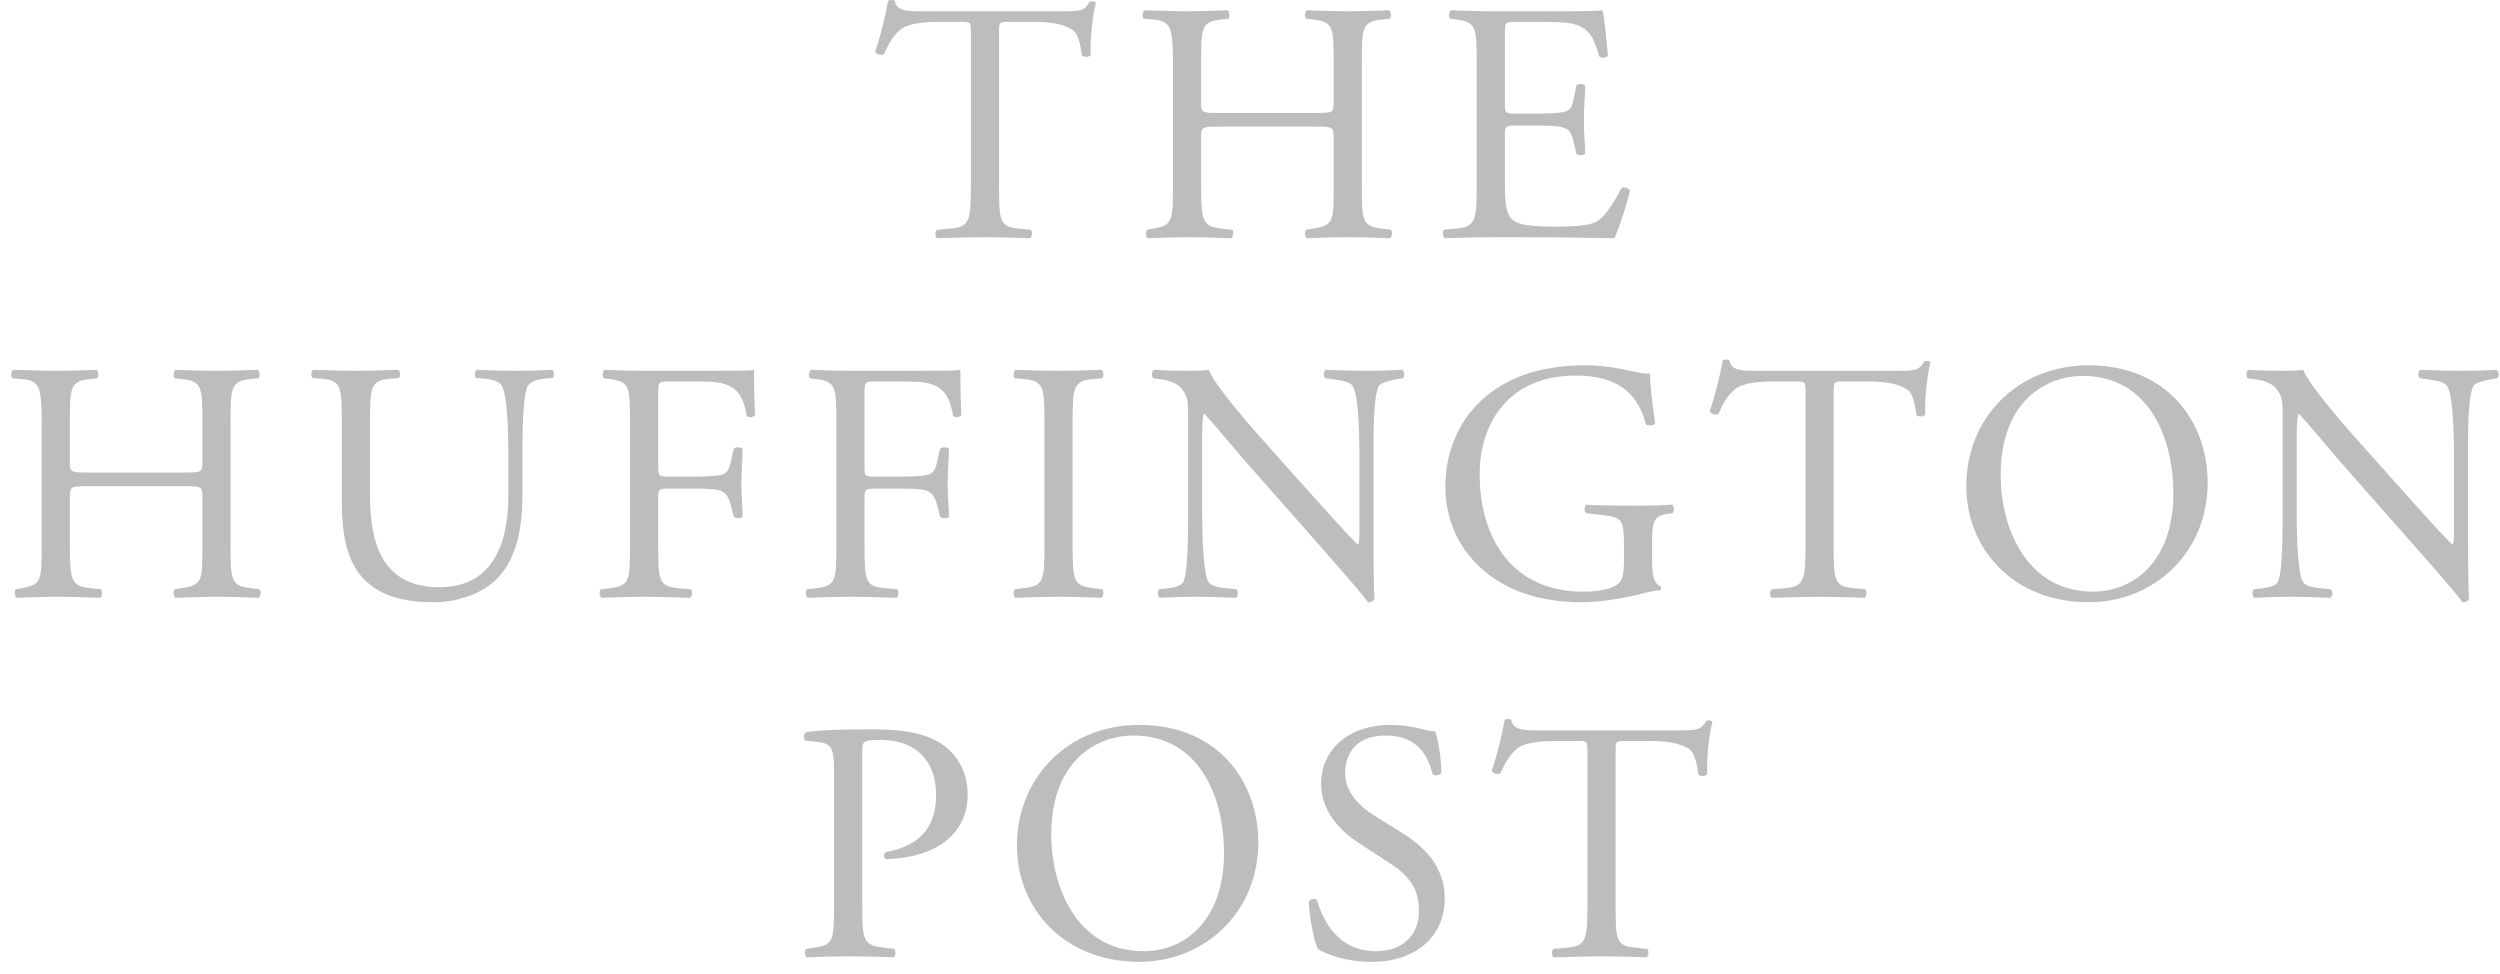 <svg xmlns="http://www.w3.org/2000/svg" width="95" height="37" viewBox="0 0 95 37" fill="none"><g opacity="0.4"><path d="M37.965 7.063C37.965 8.429 37.991 8.625 38.748 8.689L39.166 8.729C39.244 8.781 39.218 9.015 39.139 9.053C38.396 9.028 37.952 9.014 37.43 9.014C36.907 9.014 36.451 9.028 35.616 9.053C35.538 9.014 35.511 8.793 35.616 8.729L36.086 8.689C36.83 8.625 36.895 8.429 36.895 7.063V1.247C36.895 0.844 36.895 0.831 36.503 0.831H35.785C35.224 0.831 34.507 0.857 34.18 1.157C33.867 1.442 33.737 1.728 33.594 2.054C33.489 2.132 33.306 2.067 33.254 1.963C33.463 1.378 33.658 0.545 33.75 0.025C33.789 -0.002 33.958 -0.014 33.998 0.025C34.076 0.441 34.507 0.428 35.107 0.428H40.392C41.096 0.428 41.214 0.401 41.41 0.064C41.475 0.037 41.618 0.05 41.645 0.102C41.501 0.636 41.41 1.69 41.449 2.08C41.397 2.184 41.175 2.184 41.11 2.106C41.071 1.781 40.98 1.3 40.783 1.157C40.483 0.935 39.988 0.831 39.27 0.831H38.344C37.952 0.831 37.965 0.844 37.965 1.273V7.063Z" fill="#5A5A5A"></path><path d="M46.295 4.812C45.669 4.812 45.642 4.839 45.642 5.228V7.063C45.642 8.429 45.708 8.611 46.438 8.689L46.817 8.728C46.895 8.78 46.869 9.014 46.791 9.054C46.086 9.027 45.642 9.014 45.133 9.014C44.572 9.014 44.129 9.041 43.62 9.054C43.541 9.014 43.516 8.807 43.594 8.728L43.816 8.689C44.547 8.559 44.572 8.429 44.572 7.063V2.379C44.572 1.013 44.481 0.792 43.802 0.74L43.464 0.714C43.385 0.662 43.411 0.428 43.489 0.389C44.129 0.402 44.572 0.428 45.133 0.428C45.642 0.428 46.086 0.414 46.647 0.389C46.726 0.428 46.752 0.662 46.674 0.714L46.425 0.74C45.669 0.818 45.642 1.013 45.642 2.379V3.875C45.642 4.278 45.669 4.292 46.295 4.292H50.028C50.653 4.292 50.68 4.278 50.68 3.875V2.379C50.68 1.013 50.653 0.818 49.883 0.74L49.636 0.714C49.558 0.662 49.583 0.428 49.662 0.389C50.262 0.414 50.706 0.428 51.241 0.428C51.749 0.428 52.194 0.414 52.78 0.389C52.859 0.428 52.885 0.662 52.807 0.714L52.532 0.74C51.776 0.818 51.749 1.013 51.749 2.379V7.063C51.749 8.429 51.776 8.598 52.532 8.689L52.846 8.728C52.925 8.78 52.898 9.014 52.82 9.054C52.194 9.027 51.749 9.014 51.241 9.014C50.706 9.014 50.236 9.027 49.662 9.054C49.583 9.014 49.558 8.807 49.636 8.728L49.883 8.689C50.68 8.559 50.68 8.429 50.68 7.063V5.228C50.68 4.839 50.653 4.812 50.028 4.812H46.295Z" fill="#5A5A5A"></path><path d="M56.115 2.379C56.115 1.026 56.089 0.831 55.319 0.74L55.11 0.713C55.032 0.661 55.059 0.428 55.137 0.389C55.698 0.414 56.141 0.428 56.676 0.428H59.13C59.964 0.428 60.735 0.428 60.892 0.389C60.97 0.609 61.048 1.546 61.1 2.119C61.048 2.197 60.84 2.223 60.774 2.145C60.578 1.533 60.461 1.078 59.782 0.908C59.508 0.844 59.09 0.831 58.517 0.831H57.577C57.185 0.831 57.185 0.856 57.185 1.351V3.953C57.185 4.317 57.225 4.317 57.616 4.317H58.373C58.921 4.317 59.325 4.292 59.482 4.24C59.639 4.187 59.73 4.109 59.795 3.784L59.9 3.251C59.964 3.173 60.187 3.173 60.239 3.264C60.239 3.576 60.187 4.083 60.187 4.577C60.187 5.046 60.239 5.541 60.239 5.827C60.187 5.918 59.964 5.918 59.9 5.84L59.782 5.333C59.73 5.098 59.639 4.903 59.378 4.838C59.195 4.786 58.881 4.772 58.373 4.772H57.616C57.225 4.772 57.185 4.786 57.185 5.124V6.959C57.185 7.648 57.225 8.09 57.434 8.312C57.59 8.468 57.864 8.611 59.012 8.611C60.017 8.611 60.395 8.559 60.683 8.416C60.917 8.285 61.27 7.83 61.609 7.154C61.7 7.089 61.884 7.128 61.936 7.244C61.844 7.7 61.517 8.702 61.347 9.053C60.173 9.027 59.012 9.014 57.85 9.014H56.676C56.115 9.014 55.672 9.027 54.902 9.053C54.823 9.014 54.797 8.806 54.876 8.728L55.306 8.689C56.05 8.624 56.115 8.428 56.115 7.063V2.379Z" fill="#5A5A5A"></path><path d="M3.307 18.475C2.68 18.475 2.655 18.501 2.655 18.892V20.726C2.655 22.092 2.719 22.274 3.45 22.352L3.829 22.391C3.907 22.443 3.881 22.677 3.802 22.717C3.098 22.691 2.655 22.677 2.145 22.677C1.584 22.677 1.141 22.704 0.632 22.717C0.553 22.677 0.527 22.47 0.605 22.391L0.827 22.352C1.558 22.222 1.584 22.092 1.584 20.726V16.042C1.584 14.676 1.493 14.455 0.814 14.403L0.475 14.377C0.397 14.325 0.423 14.091 0.501 14.052C1.141 14.065 1.584 14.091 2.145 14.091C2.655 14.091 3.098 14.077 3.659 14.052C3.738 14.091 3.763 14.325 3.686 14.377L3.437 14.403C2.68 14.481 2.655 14.676 2.655 16.042V17.538C2.655 17.942 2.68 17.955 3.307 17.955H7.039C7.665 17.955 7.691 17.942 7.691 17.538V16.042C7.691 14.676 7.665 14.481 6.896 14.403L6.647 14.377C6.569 14.325 6.595 14.091 6.674 14.052C7.274 14.077 7.718 14.091 8.252 14.091C8.761 14.091 9.205 14.077 9.792 14.052C9.871 14.091 9.896 14.325 9.819 14.377L9.544 14.403C8.788 14.481 8.761 14.676 8.761 16.042V20.726C8.761 22.092 8.788 22.261 9.544 22.352L9.857 22.391C9.936 22.443 9.91 22.677 9.832 22.717C9.205 22.691 8.761 22.677 8.252 22.677C7.718 22.677 7.248 22.691 6.674 22.717C6.595 22.677 6.569 22.47 6.647 22.391L6.896 22.352C7.691 22.222 7.691 22.092 7.691 20.726V18.892C7.691 18.501 7.665 18.475 7.039 18.475H3.307Z" fill="#5A5A5A"></path><path d="M19.318 17.357C19.318 16.55 19.291 15.054 19.07 14.663C18.979 14.507 18.743 14.416 18.418 14.39L18.091 14.364C18.012 14.273 18.039 14.104 18.117 14.052C18.613 14.078 19.096 14.091 19.604 14.091C20.153 14.091 20.505 14.078 20.975 14.052C21.079 14.117 21.066 14.286 21.001 14.364L20.687 14.39C20.362 14.416 20.114 14.533 20.035 14.703C19.853 15.132 19.853 16.628 19.853 17.357V18.827C19.853 19.959 19.67 21.155 18.939 21.936C18.378 22.547 17.413 22.886 16.447 22.886C15.546 22.886 14.646 22.717 14.007 22.171C13.315 21.598 12.989 20.648 12.989 19.1V16.03C12.989 14.676 12.963 14.456 12.206 14.39L11.88 14.364C11.801 14.312 11.827 14.091 11.906 14.052C12.558 14.078 13.002 14.091 13.524 14.091C14.059 14.091 14.49 14.078 15.129 14.052C15.207 14.091 15.233 14.312 15.155 14.364L14.842 14.39C14.085 14.456 14.059 14.676 14.059 16.03V18.84C14.059 20.935 14.711 22.314 16.708 22.314C18.6 22.314 19.318 20.831 19.318 18.853V17.357Z" fill="#5A5A5A"></path><path d="M25.012 17.761C25.012 18.112 25.051 18.112 25.443 18.112H26.33C26.865 18.112 27.282 18.086 27.439 18.034C27.582 17.982 27.687 17.917 27.765 17.578L27.883 17.058C27.948 16.98 28.17 16.98 28.222 17.058C28.222 17.37 28.17 17.89 28.17 18.372C28.17 18.84 28.222 19.334 28.222 19.634C28.17 19.712 27.974 19.712 27.883 19.634L27.752 19.126C27.687 18.892 27.582 18.71 27.334 18.632C27.152 18.58 26.826 18.567 26.33 18.567H25.443C25.051 18.567 25.012 18.58 25.012 18.919V20.727C25.012 22.093 25.038 22.288 25.808 22.354L26.251 22.392C26.33 22.444 26.303 22.678 26.226 22.718C25.455 22.691 25.012 22.678 24.49 22.678C23.915 22.678 23.472 22.691 22.859 22.718C22.78 22.678 22.754 22.471 22.832 22.392L23.159 22.354C23.915 22.262 23.942 22.093 23.942 20.727V16.043C23.942 14.677 23.915 14.495 23.159 14.404L22.95 14.378C22.872 14.326 22.898 14.092 22.976 14.053C23.524 14.078 23.968 14.091 24.49 14.091H26.891C27.726 14.091 28.483 14.091 28.653 14.053C28.653 14.651 28.665 15.275 28.692 15.77C28.653 15.848 28.47 15.887 28.378 15.809C28.274 15.223 28.117 14.743 27.465 14.573C27.178 14.495 26.747 14.495 26.199 14.495H25.404C25.012 14.495 25.012 14.521 25.012 15.015V17.761Z" fill="#5A5A5A"></path><path d="M32.852 17.761C32.852 18.112 32.89 18.112 33.282 18.112H34.17C34.704 18.112 35.122 18.086 35.279 18.034C35.422 17.982 35.526 17.917 35.605 17.578L35.723 17.058C35.788 16.98 36.01 16.98 36.062 17.058C36.062 17.37 36.01 17.89 36.01 18.372C36.01 18.84 36.062 19.334 36.062 19.634C36.01 19.712 35.814 19.712 35.723 19.634L35.592 19.126C35.526 18.892 35.422 18.71 35.174 18.632C34.992 18.58 34.666 18.567 34.17 18.567H33.282C32.89 18.567 32.852 18.58 32.852 18.919V20.727C32.852 22.093 32.878 22.288 33.648 22.354L34.091 22.392C34.17 22.444 34.143 22.678 34.066 22.718C33.295 22.691 32.852 22.678 32.329 22.678C31.755 22.678 31.312 22.691 30.699 22.718C30.62 22.678 30.594 22.471 30.672 22.392L30.999 22.354C31.755 22.262 31.782 22.093 31.782 20.727V16.043C31.782 14.677 31.755 14.495 30.999 14.404L30.79 14.378C30.712 14.326 30.738 14.092 30.815 14.053C31.364 14.078 31.807 14.091 32.329 14.091H34.731C35.566 14.091 36.323 14.091 36.493 14.053C36.493 14.651 36.505 15.275 36.532 15.77C36.493 15.848 36.309 15.887 36.218 15.809C36.114 15.223 35.957 14.743 35.305 14.573C35.018 14.495 34.587 14.495 34.039 14.495H33.243C32.852 14.495 32.852 14.521 32.852 15.015V17.761Z" fill="#5A5A5A"></path><path d="M39.689 16.069C39.689 14.69 39.663 14.468 38.893 14.403L38.567 14.377C38.488 14.325 38.515 14.091 38.593 14.052C39.246 14.078 39.689 14.091 40.237 14.091C40.759 14.091 41.203 14.078 41.855 14.052C41.934 14.091 41.96 14.325 41.881 14.377L41.555 14.403C40.785 14.468 40.759 14.69 40.759 16.069V20.7C40.759 22.079 40.785 22.261 41.555 22.352L41.881 22.391C41.96 22.443 41.934 22.678 41.855 22.717C41.203 22.69 40.759 22.678 40.237 22.678C39.689 22.678 39.246 22.69 38.593 22.717C38.515 22.678 38.488 22.47 38.567 22.391L38.893 22.352C39.663 22.261 39.689 22.079 39.689 20.7V16.069Z" fill="#5A5A5A"></path><path d="M52.194 20.466C52.194 20.857 52.194 22.405 52.233 22.744C52.208 22.821 52.129 22.886 51.985 22.886C51.829 22.665 51.45 22.21 50.315 20.922L47.288 17.487C46.935 17.084 46.048 16.017 45.774 15.731H45.748C45.696 15.887 45.682 16.186 45.682 16.577V19.413C45.682 20.024 45.696 21.716 45.917 22.106C45.996 22.249 46.257 22.327 46.583 22.353L46.988 22.392C47.066 22.496 47.053 22.653 46.961 22.717C46.374 22.691 45.917 22.678 45.435 22.678C44.886 22.678 44.534 22.691 44.077 22.717C43.986 22.653 43.973 22.47 44.052 22.392L44.404 22.353C44.704 22.314 44.913 22.236 44.978 22.092C45.16 21.625 45.147 20.038 45.147 19.413V15.652C45.147 15.289 45.134 15.015 44.861 14.716C44.677 14.534 44.365 14.443 44.052 14.404L43.83 14.377C43.751 14.3 43.751 14.105 43.855 14.053C44.404 14.091 45.095 14.091 45.33 14.091C45.539 14.091 45.761 14.078 45.93 14.053C46.191 14.716 47.731 16.434 48.162 16.915L49.427 18.333C50.328 19.335 50.968 20.063 51.581 20.688H51.607C51.659 20.623 51.659 20.414 51.659 20.141V17.357C51.659 16.745 51.646 15.054 51.398 14.664C51.32 14.547 51.111 14.469 50.589 14.404L50.367 14.377C50.276 14.3 50.289 14.092 50.394 14.053C50.993 14.078 51.438 14.091 51.933 14.091C52.494 14.091 52.834 14.078 53.277 14.053C53.382 14.117 53.382 14.3 53.304 14.377L53.121 14.404C52.703 14.469 52.442 14.572 52.39 14.677C52.168 15.145 52.194 16.759 52.194 17.357L52.194 20.466Z" fill="#5A5A5A"></path><path d="M62.78 21.351C62.78 21.871 62.858 22.184 63.093 22.274C63.132 22.313 63.132 22.392 63.08 22.431C62.923 22.431 62.688 22.483 62.44 22.547C61.749 22.73 60.809 22.886 60.104 22.886C58.552 22.886 57.129 22.457 56.124 21.442C55.342 20.661 54.924 19.633 54.924 18.488C54.924 17.383 55.289 16.264 56.098 15.405C56.972 14.494 58.264 13.883 60.235 13.883C60.979 13.883 61.67 14.026 61.892 14.078C62.14 14.13 62.544 14.221 62.701 14.195C62.701 14.625 62.78 15.301 62.897 16.081C62.858 16.185 62.623 16.199 62.544 16.121C62.18 14.716 61.2 14.273 59.869 14.273C57.338 14.273 56.228 16.069 56.228 18.02C56.228 20.518 57.52 22.483 60.144 22.483C60.952 22.483 61.435 22.313 61.579 22.092C61.644 22.001 61.71 21.767 61.71 21.351V20.83C61.71 19.737 61.67 19.66 60.861 19.568L60.287 19.503C60.183 19.451 60.196 19.217 60.287 19.178C60.666 19.204 61.383 19.217 62.153 19.217C62.662 19.217 63.106 19.204 63.536 19.178C63.628 19.23 63.641 19.425 63.55 19.503L63.341 19.529C62.792 19.594 62.78 19.959 62.78 20.622V21.351Z" fill="#5A5A5A"></path><path d="M69.68 20.727C69.68 22.093 69.706 22.289 70.463 22.353L70.88 22.393C70.958 22.445 70.933 22.679 70.854 22.717C70.111 22.692 69.667 22.679 69.144 22.679C68.623 22.679 68.167 22.692 67.331 22.717C67.253 22.679 67.227 22.457 67.331 22.393L67.801 22.353C68.544 22.289 68.61 22.093 68.61 20.727V14.912C68.61 14.508 68.61 14.495 68.219 14.495H67.5C66.939 14.495 66.222 14.521 65.895 14.821C65.582 15.107 65.452 15.393 65.308 15.718C65.204 15.796 65.021 15.731 64.969 15.627C65.178 15.042 65.374 14.209 65.465 13.689C65.504 13.662 65.674 13.65 65.713 13.689C65.791 14.105 66.222 14.092 66.823 14.092H72.107C72.811 14.092 72.929 14.066 73.125 13.728C73.19 13.701 73.333 13.714 73.36 13.767C73.216 14.3 73.125 15.354 73.163 15.744C73.112 15.848 72.89 15.848 72.825 15.77C72.786 15.445 72.695 14.964 72.498 14.821C72.198 14.599 71.703 14.495 70.985 14.495H70.058C69.667 14.495 69.68 14.508 69.68 14.937V20.727Z" fill="#5A5A5A"></path><path d="M74.719 18.475C74.719 15.873 76.676 13.882 79.364 13.882C82.379 13.882 83.892 16.055 83.892 18.345C83.892 20.972 81.883 22.885 79.364 22.885C76.467 22.885 74.719 20.817 74.719 18.475ZM82.588 18.748C82.588 16.601 81.635 14.285 79.142 14.285C77.786 14.285 76.024 15.209 76.024 18.058C76.024 19.984 76.964 22.482 79.534 22.482C81.1 22.482 82.588 21.311 82.588 18.748Z" fill="#5A5A5A"></path><path d="M93.786 20.466C93.786 20.857 93.786 22.405 93.825 22.744C93.799 22.821 93.721 22.886 93.577 22.886C93.421 22.665 93.042 22.21 91.906 20.922L88.879 17.487C88.527 17.084 87.64 16.017 87.365 15.731H87.34C87.288 15.887 87.274 16.186 87.274 16.577V19.413C87.274 20.024 87.288 21.716 87.509 22.106C87.588 22.249 87.849 22.327 88.175 22.353L88.579 22.392C88.657 22.496 88.644 22.653 88.553 22.717C87.966 22.691 87.509 22.678 87.026 22.678C86.478 22.678 86.126 22.691 85.669 22.717C85.578 22.653 85.565 22.47 85.644 22.392L85.996 22.353C86.296 22.314 86.504 22.236 86.57 22.092C86.752 21.625 86.739 20.038 86.739 19.413V15.652C86.739 15.289 86.727 15.015 86.452 14.716C86.269 14.534 85.957 14.443 85.644 14.404L85.421 14.377C85.343 14.3 85.343 14.105 85.447 14.053C85.996 14.091 86.687 14.091 86.922 14.091C87.131 14.091 87.353 14.078 87.522 14.053C87.783 14.716 89.323 16.434 89.754 16.915L91.02 18.333C91.92 19.335 92.56 20.063 93.173 20.688H93.198C93.251 20.623 93.251 20.414 93.251 20.141V17.357C93.251 16.745 93.238 15.054 92.99 14.664C92.912 14.547 92.703 14.469 92.181 14.404L91.959 14.377C91.868 14.3 91.881 14.092 91.985 14.053C92.585 14.078 93.029 14.091 93.525 14.091C94.086 14.091 94.425 14.078 94.869 14.053C94.974 14.117 94.974 14.3 94.896 14.377L94.713 14.404C94.295 14.469 94.034 14.572 93.982 14.677C93.76 15.145 93.786 16.759 93.786 17.357V20.466Z" fill="#5A5A5A"></path><path d="M32.765 34.389C32.765 35.755 32.792 35.924 33.626 36.015L33.979 36.054C34.057 36.12 34.031 36.34 33.953 36.379C33.209 36.353 32.779 36.34 32.256 36.34C31.709 36.34 31.239 36.353 30.665 36.379C30.586 36.34 30.56 36.132 30.638 36.054L30.912 36.015C31.669 35.911 31.695 35.755 31.695 34.389V29.588C31.695 28.482 31.669 28.261 31.082 28.196L30.612 28.145C30.52 28.066 30.534 27.871 30.638 27.819C31.33 27.727 32.139 27.715 33.222 27.715C34.305 27.715 35.114 27.858 35.728 28.235C36.328 28.612 36.772 29.289 36.772 30.187C36.772 31.383 36.028 31.982 35.467 32.256C34.892 32.528 34.2 32.646 33.666 32.646C33.574 32.606 33.574 32.411 33.653 32.385C35.062 32.125 35.571 31.331 35.571 30.199C35.571 28.938 34.827 28.118 33.47 28.118C32.779 28.118 32.765 28.17 32.765 28.587V34.389Z" fill="#5A5A5A"></path><path d="M38.643 32.139C38.643 29.537 40.6 27.546 43.288 27.546C46.303 27.546 47.816 29.719 47.816 32.009C47.816 34.636 45.806 36.549 43.288 36.549C40.391 36.549 38.643 34.481 38.643 32.139ZM46.512 32.412C46.512 30.265 45.559 27.949 43.066 27.949C41.709 27.949 39.948 28.874 39.948 31.722C39.948 33.648 40.888 36.146 43.458 36.146C45.023 36.146 46.512 34.975 46.512 32.412Z" fill="#5A5A5A"></path><path d="M52.121 36.549C51.024 36.549 50.333 36.21 50.085 36.067C49.928 35.781 49.759 34.858 49.732 34.246C49.798 34.155 49.993 34.129 50.046 34.208C50.241 34.871 50.777 36.146 52.291 36.146C53.387 36.146 53.921 35.43 53.921 34.65C53.921 34.077 53.804 33.439 52.852 32.828L51.612 32.021C50.959 31.592 50.202 30.851 50.202 29.784C50.202 28.547 51.168 27.546 52.865 27.546C53.269 27.546 53.739 27.623 54.078 27.715C54.248 27.767 54.43 27.793 54.535 27.793C54.652 28.105 54.77 28.834 54.77 29.38C54.718 29.459 54.509 29.497 54.443 29.42C54.274 28.795 53.921 27.949 52.668 27.949C51.39 27.949 51.115 28.795 51.115 29.393C51.115 30.148 51.742 30.695 52.225 30.994L53.269 31.644C54.091 32.151 54.9 32.906 54.9 34.142C54.9 35.573 53.817 36.549 52.121 36.549Z" fill="#5A5A5A"></path><path d="M61.393 34.389C61.393 35.755 61.419 35.951 62.176 36.015L62.593 36.055C62.671 36.107 62.646 36.341 62.568 36.38C61.824 36.354 61.379 36.341 60.857 36.341C60.336 36.341 59.879 36.354 59.044 36.38C58.965 36.341 58.94 36.12 59.044 36.055L59.513 36.015C60.257 35.951 60.323 35.755 60.323 34.389V28.574C60.323 28.17 60.323 28.157 59.931 28.157H59.213C58.652 28.157 57.935 28.183 57.608 28.483C57.295 28.769 57.165 29.055 57.021 29.38C56.917 29.459 56.734 29.393 56.682 29.289C56.891 28.704 57.086 27.871 57.178 27.351C57.217 27.324 57.387 27.312 57.426 27.351C57.504 27.767 57.935 27.754 58.535 27.754H63.82C64.525 27.754 64.642 27.728 64.838 27.39C64.903 27.363 65.047 27.377 65.073 27.428C64.929 27.962 64.838 29.016 64.877 29.407C64.825 29.511 64.603 29.511 64.537 29.432C64.499 29.107 64.407 28.626 64.212 28.483C63.911 28.261 63.415 28.157 62.698 28.157H61.771C61.379 28.157 61.393 28.17 61.393 28.6L61.393 34.389Z" fill="#5A5A5A"></path></g></svg>